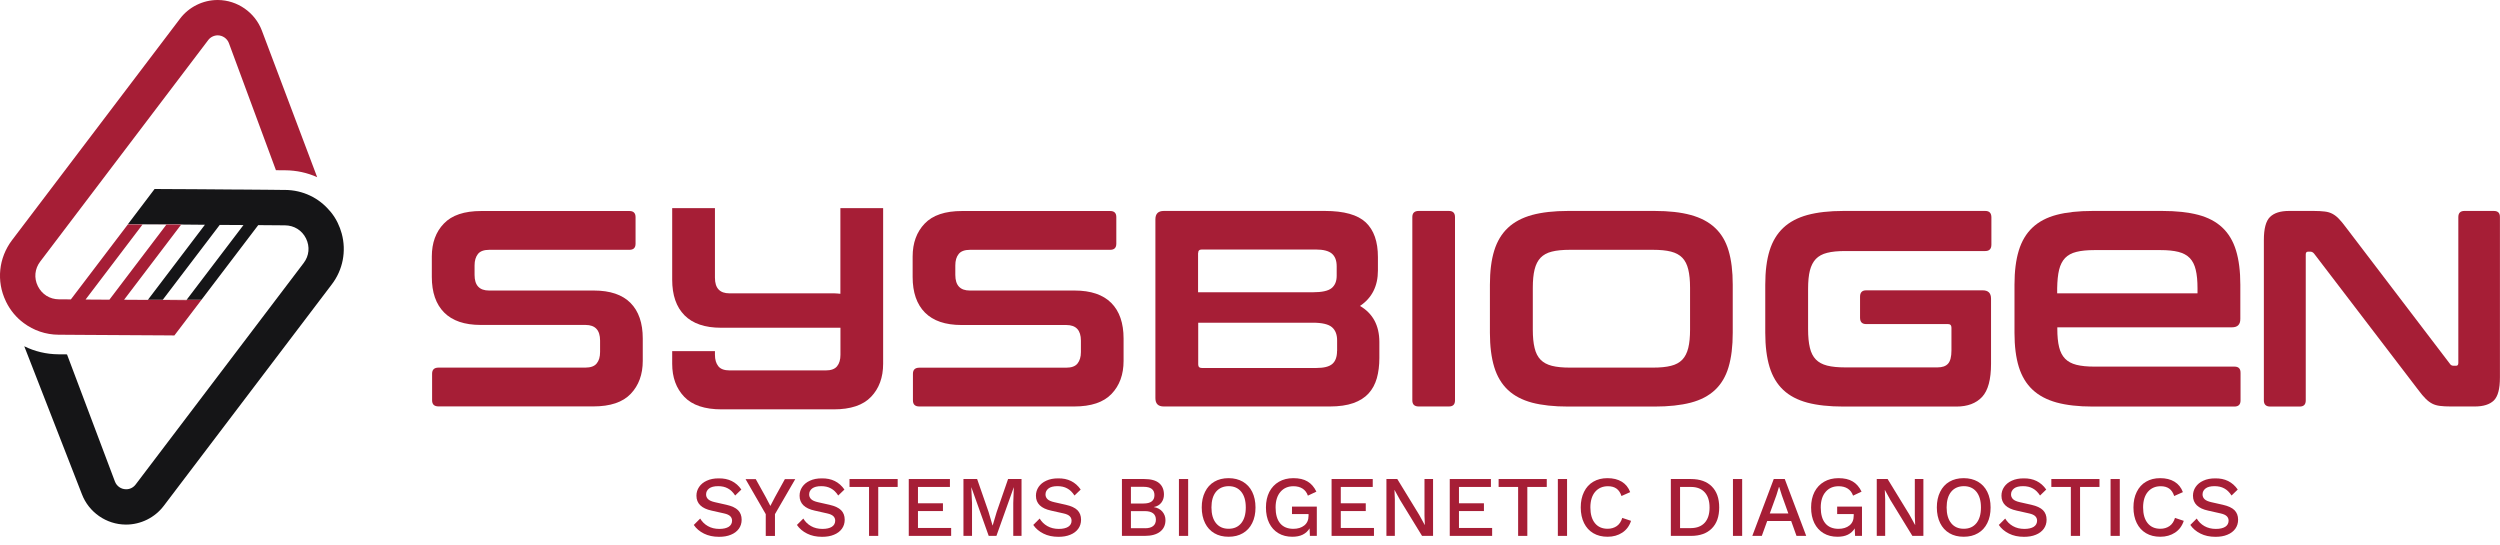 <svg width="220" height="48" viewBox="0 0 220 48" fill="none" xmlns="http://www.w3.org/2000/svg">
<g clip-path="url(#clip0_94_155)">
<path d="M16.403 26.416L16.422 26.391H14.32L14.313 26.397L16.403 26.416Z" fill="#AD1F24"/>
<path d="M30.071 20.552C29.982 20.229 29.868 19.918 29.716 19.608C29.532 19.222 29.298 18.873 29.026 18.557H29.019C28.063 17.41 26.644 16.726 25.093 16.714H24.884L23.775 16.701L23.072 16.695L21.445 16.682L20.387 16.676L18.006 16.657H17.999L16.992 16.65L14.567 16.638L13.604 16.631L12.559 18.012L11.248 19.741H12.546H15.941L15.903 19.804L15.935 19.76H15.941L18.031 19.779L13.015 26.384H14.32L19.336 19.792L21.426 19.804L16.422 26.384H17.727L22.724 19.811H22.73L25.08 19.83C25.884 19.836 26.575 20.267 26.929 20.982C27.284 21.704 27.208 22.509 26.72 23.148L11.932 42.642C11.736 42.902 11.419 43.066 11.09 43.054C10.659 43.054 10.267 42.782 10.114 42.376L5.896 31.185L5.149 31.179C4.079 31.172 3.053 30.925 2.135 30.47L7.201 43.472C7.803 45.074 9.354 46.157 11.071 46.163H11.096C12.388 46.163 13.63 45.549 14.409 44.517L29.19 25.036C30.185 23.737 30.489 22.091 30.071 20.552Z" fill="#151517"/>
<path d="M16.403 26.416L14.313 26.397L14.32 26.391H13.015L10.919 26.378L15.903 19.817L15.941 19.754H12.546L14.643 19.766L9.627 26.372L7.53 26.359L12.546 19.754H11.248L6.238 26.346L5.181 26.34C4.376 26.334 3.692 25.903 3.331 25.181C2.977 24.466 3.053 23.655 3.54 23.015L18.322 3.528C18.519 3.262 18.842 3.11 19.165 3.11C19.595 3.116 19.988 3.388 20.14 3.787L24.282 14.978L24.903 14.985H25.093C26.087 14.991 27.043 15.2 27.911 15.593L23.047 2.698C22.445 1.096 20.894 0.013 19.177 0H19.152C17.86 0 16.619 0.614 15.84 1.647L1.058 21.134C-0.12 22.692 -0.336 24.744 0.513 26.505C0.519 26.524 0.526 26.543 0.538 26.562C0.906 27.316 1.444 27.955 2.09 28.43C2.958 29.076 4.022 29.45 5.155 29.456H5.238L7.087 29.469L14.567 29.513L15.346 29.52L17.702 26.422L17.727 26.391H16.422L16.403 26.416Z" fill="#A61E36"/>
<path d="M52.262 25.567H43.041C42.186 25.567 41.762 25.112 41.762 24.193V23.357C41.762 22.933 41.863 22.597 42.059 22.35C42.256 22.103 42.591 21.983 43.066 21.983H55.391C55.752 21.983 55.929 21.806 55.929 21.445V19.108C55.929 18.747 55.746 18.569 55.391 18.569H42.351C40.856 18.569 39.76 18.937 39.057 19.678C38.354 20.406 38 21.375 38 22.572V24.364C38 25.726 38.361 26.771 39.083 27.499C39.805 28.227 40.875 28.595 42.306 28.595H51.528C52.383 28.595 52.807 29.057 52.807 29.969V30.976C52.807 31.401 52.712 31.736 52.509 31.983C52.313 32.23 51.977 32.35 51.502 32.35H38.589C38.209 32.35 38.025 32.534 38.025 32.889V35.226C38.025 35.587 38.215 35.764 38.589 35.764H52.212C53.706 35.764 54.802 35.397 55.505 34.656C56.208 33.921 56.563 32.952 56.563 31.755V29.785C56.563 28.424 56.202 27.379 55.48 26.651C54.764 25.935 53.694 25.567 52.262 25.567Z" fill="#A61E36"/>
<path d="M94.569 25.567H85.347C84.493 25.567 84.068 25.112 84.068 24.193V23.357C84.068 22.933 84.163 22.597 84.366 22.35C84.562 22.103 84.898 21.983 85.373 21.983H97.697C98.058 21.983 98.236 21.806 98.236 21.445V19.108C98.236 18.747 98.058 18.569 97.697 18.569H84.663C83.169 18.569 82.073 18.937 81.37 19.678C80.667 20.412 80.312 21.381 80.312 22.578V24.371C80.312 25.732 80.674 26.777 81.395 27.506C82.118 28.234 83.188 28.601 84.619 28.601H93.84C94.695 28.601 95.12 29.064 95.12 29.976V30.983C95.12 31.407 95.018 31.742 94.822 31.989C94.626 32.236 94.29 32.357 93.815 32.357H80.901C80.522 32.357 80.338 32.541 80.338 32.895V35.232C80.338 35.593 80.528 35.77 80.901 35.77H94.524C96.019 35.77 97.115 35.403 97.818 34.662C98.521 33.928 98.875 32.959 98.875 31.762V29.792C98.875 28.43 98.514 27.385 97.792 26.657C97.07 25.935 95.994 25.567 94.569 25.567Z" fill="#A61E36"/>
<path d="M119.68 26.923C120.732 26.22 121.257 25.175 121.257 23.801V22.623C121.257 21.261 120.903 20.248 120.187 19.57C119.471 18.899 118.274 18.563 116.583 18.563H102.416C101.922 18.563 101.675 18.81 101.675 19.298V35.036C101.675 35.53 101.922 35.77 102.416 35.77H117.027C117.844 35.77 118.534 35.669 119.091 35.473C119.649 35.276 120.098 34.992 120.434 34.624C120.77 34.257 121.01 33.807 121.162 33.282C121.308 32.756 121.384 32.167 121.384 31.508V30.083C121.378 28.639 120.808 27.581 119.68 26.923ZM105.437 22.274C105.437 22.059 105.544 21.958 105.753 21.958H115.811C116.45 21.958 116.913 22.078 117.198 22.312C117.483 22.553 117.628 22.92 117.628 23.433V24.269C117.628 24.744 117.483 25.105 117.185 25.352C116.887 25.599 116.33 25.72 115.513 25.72H105.43V22.274H105.437ZM117.66 30.881C117.66 31.407 117.521 31.787 117.242 32.028C116.963 32.268 116.495 32.382 115.842 32.382H105.76C105.544 32.382 105.443 32.275 105.443 32.066V28.398H115.526C116.343 28.398 116.906 28.532 117.21 28.791C117.514 29.051 117.666 29.437 117.666 29.95V30.881H117.66Z" fill="#A61E36"/>
<path d="M127.502 18.563H124.848C124.468 18.563 124.285 18.747 124.285 19.101V35.232C124.285 35.593 124.475 35.77 124.848 35.77H127.502C127.863 35.77 128.04 35.593 128.04 35.232V19.101C128.04 18.74 127.857 18.563 127.502 18.563Z" fill="#A61E36"/>
<path d="M150.923 20.051C150.372 19.532 149.662 19.158 148.782 18.918C147.902 18.677 146.844 18.563 145.596 18.563H137.996C136.749 18.563 135.691 18.683 134.823 18.918C133.956 19.158 133.246 19.532 132.695 20.051C132.144 20.571 131.745 21.236 131.492 22.053C131.239 22.87 131.112 23.87 131.112 25.055V29.285C131.112 30.463 131.239 31.47 131.492 32.3C131.745 33.13 132.151 33.801 132.695 34.314C133.246 34.833 133.956 35.2 134.823 35.435C135.691 35.663 136.749 35.777 137.996 35.777H145.596C146.844 35.777 147.902 35.663 148.782 35.435C149.656 35.207 150.372 34.833 150.923 34.314C151.474 33.794 151.873 33.123 152.113 32.3C152.36 31.47 152.481 30.47 152.481 29.285V25.055C152.481 23.877 152.36 22.876 152.113 22.053C151.873 21.236 151.474 20.564 150.923 20.051ZM148.725 29.013C148.725 29.652 148.674 30.191 148.567 30.622C148.459 31.058 148.282 31.401 148.041 31.654C147.794 31.907 147.465 32.091 147.047 32.192C146.629 32.3 146.097 32.35 145.457 32.35H138.155C137.515 32.35 136.989 32.3 136.565 32.192C136.147 32.084 135.818 31.907 135.571 31.654C135.324 31.401 135.146 31.058 135.045 30.622C134.937 30.184 134.887 29.652 134.887 29.013V25.321C134.887 24.681 134.937 24.143 135.045 23.712C135.153 23.275 135.33 22.933 135.571 22.68C135.818 22.426 136.147 22.243 136.565 22.141C136.983 22.034 137.515 21.983 138.155 21.983H145.457C146.097 21.983 146.622 22.034 147.047 22.141C147.465 22.249 147.794 22.426 148.041 22.68C148.288 22.933 148.465 23.281 148.567 23.712C148.674 24.149 148.725 24.681 148.725 25.321V29.013Z" fill="#A61E36"/>
<path d="M174.698 18.563H162.228C160.98 18.563 159.922 18.683 159.055 18.918C158.187 19.158 157.478 19.532 156.927 20.051C156.376 20.571 155.977 21.236 155.723 22.053C155.47 22.87 155.343 23.87 155.343 25.055V29.285C155.343 30.463 155.47 31.47 155.723 32.3C155.977 33.13 156.382 33.801 156.927 34.314C157.478 34.833 158.187 35.2 159.055 35.435C159.922 35.663 160.98 35.777 162.228 35.777H172.165C173.146 35.777 173.9 35.492 174.426 34.928C174.951 34.364 175.211 33.389 175.211 32.015V26.283C175.211 25.789 174.964 25.549 174.476 25.549H164.223C163.862 25.549 163.684 25.739 163.684 26.112V27.955C163.684 28.335 163.862 28.519 164.223 28.519H171.43C171.626 28.519 171.728 28.627 171.728 28.842V30.837C171.728 31.394 171.626 31.787 171.43 32.002C171.234 32.224 170.923 32.331 170.493 32.331H162.38C161.74 32.331 161.214 32.281 160.79 32.173C160.372 32.066 160.043 31.888 159.796 31.635C159.549 31.381 159.371 31.04 159.27 30.602C159.162 30.166 159.112 29.621 159.112 28.968V25.428C159.112 24.776 159.162 24.231 159.27 23.807C159.378 23.383 159.555 23.041 159.796 22.787C160.043 22.534 160.372 22.35 160.79 22.249C161.208 22.141 161.74 22.091 162.38 22.091H174.704C175.065 22.091 175.243 21.901 175.243 21.527V19.114C175.236 18.74 175.059 18.563 174.698 18.563Z" fill="#A61E36"/>
<path d="M219.455 18.563H216.871C216.51 18.563 216.333 18.747 216.333 19.101V31.939C216.333 32.103 216.27 32.186 216.137 32.186H215.915C215.769 32.186 215.662 32.129 215.592 32.015L206.447 20.013C206.219 19.703 206.01 19.45 205.832 19.266C205.655 19.076 205.465 18.93 205.269 18.823C205.072 18.715 204.844 18.645 204.578 18.614C204.319 18.582 203.989 18.563 203.597 18.563H201.431C200.677 18.563 200.12 18.74 199.759 19.095C199.398 19.45 199.22 20.121 199.22 21.122V35.239C199.22 35.599 199.41 35.777 199.784 35.777H202.368C202.729 35.777 202.906 35.599 202.906 35.239V22.395C202.906 22.23 202.97 22.148 203.103 22.148H203.324C203.438 22.148 203.546 22.205 203.641 22.319L212.812 34.32C213.059 34.65 213.274 34.909 213.464 35.093C213.654 35.283 213.844 35.422 214.04 35.523C214.237 35.625 214.465 35.688 214.718 35.72C214.971 35.752 215.288 35.77 215.668 35.77H217.783C218.537 35.77 219.094 35.593 219.455 35.245C219.816 34.89 219.994 34.219 219.994 33.218V19.101C220 18.74 219.816 18.563 219.455 18.563Z" fill="#A61E36"/>
<path d="M73.954 25.853C73.777 25.84 73.606 25.814 73.416 25.814H64.194C63.339 25.814 62.915 25.359 62.915 24.44V18.316H59.153V24.611C59.153 25.973 59.514 27.018 60.236 27.746C60.958 28.474 62.028 28.842 63.46 28.842H72.244H72.681H73.96V30.216V31.223C73.96 31.648 73.865 31.983 73.663 32.23C73.466 32.477 73.131 32.597 72.656 32.597H66.246H64.22C63.745 32.597 63.409 32.477 63.213 32.23C63.016 31.983 62.915 31.648 62.915 31.223V30.9H59.153V32.015C59.153 33.212 59.508 34.181 60.211 34.916C60.914 35.657 62.016 36.024 63.504 36.024H66.24H73.365C74.86 36.024 75.955 35.657 76.658 34.916C77.361 34.181 77.716 33.212 77.716 32.015V30.223V30.052V18.316H73.954V25.853Z" fill="#A61E36"/>
<path d="M196.636 32.262H184.312C183.672 32.262 183.146 32.211 182.722 32.103C182.304 31.996 181.975 31.819 181.728 31.565C181.481 31.312 181.303 30.97 181.202 30.546C181.094 30.121 181.044 29.576 181.044 28.924V28.804H196.415C196.909 28.804 197.149 28.557 197.149 28.069V26.473V25.625V25.055C197.149 23.877 197.023 22.87 196.769 22.04C196.516 21.21 196.111 20.539 195.566 20.026C195.015 19.507 194.306 19.133 193.438 18.905C192.57 18.677 191.513 18.563 190.265 18.563H188.067H186.357H184.16C182.912 18.563 181.854 18.677 180.987 18.905C180.119 19.133 179.41 19.507 178.859 20.026C178.308 20.545 177.909 21.217 177.655 22.04C177.402 22.87 177.275 23.87 177.275 25.055V29.285C177.275 30.463 177.402 31.464 177.655 32.287C177.909 33.104 178.314 33.776 178.859 34.288C179.41 34.808 180.119 35.181 180.987 35.422C181.854 35.657 182.912 35.777 184.16 35.777H196.63C196.991 35.777 197.168 35.593 197.168 35.239V32.825C197.175 32.446 196.997 32.262 196.636 32.262ZM181.202 23.737C181.31 23.3 181.487 22.958 181.728 22.705C181.975 22.452 182.304 22.268 182.722 22.167C183.14 22.059 183.672 22.008 184.312 22.008H186.357H188.067H190.113C190.753 22.008 191.278 22.059 191.703 22.167C192.121 22.274 192.45 22.452 192.697 22.705C192.944 22.958 193.121 23.307 193.223 23.737C193.33 24.174 193.381 24.719 193.381 25.371V25.808C193.375 25.808 193.368 25.814 193.356 25.814H181.031V25.371C181.044 24.719 181.094 24.174 181.202 23.737Z" fill="#A61E36"/>
<path d="M65.239 43.079L64.695 43.605C64.505 43.313 64.289 43.105 64.049 42.978C63.808 42.845 63.523 42.782 63.194 42.782C62.845 42.782 62.579 42.851 62.402 42.984C62.225 43.123 62.136 43.294 62.136 43.51C62.136 43.675 62.193 43.814 62.313 43.928C62.427 44.042 62.63 44.13 62.915 44.194L63.928 44.422C64.397 44.529 64.739 44.688 64.948 44.897C65.157 45.112 65.265 45.385 65.265 45.733C65.265 46.037 65.182 46.303 65.018 46.531C64.853 46.759 64.619 46.936 64.321 47.056C64.023 47.183 63.675 47.24 63.276 47.24C62.769 47.24 62.326 47.145 61.946 46.955C61.566 46.765 61.268 46.512 61.053 46.195L61.617 45.632C61.781 45.91 62.003 46.132 62.294 46.297C62.579 46.461 62.921 46.544 63.301 46.544C63.656 46.544 63.928 46.48 64.125 46.36C64.321 46.233 64.416 46.056 64.422 45.828C64.422 45.669 64.372 45.536 64.264 45.429C64.156 45.321 63.979 45.239 63.726 45.182L62.624 44.935C61.737 44.745 61.287 44.308 61.287 43.624C61.287 43.339 61.363 43.086 61.522 42.851C61.68 42.617 61.902 42.433 62.199 42.3C62.497 42.161 62.839 42.097 63.232 42.097C64.112 42.078 64.777 42.414 65.239 43.079Z" fill="#A61E36"/>
<path d="M68.197 45.245V47.164H67.386V45.245L65.607 42.161H66.506L67.399 43.77L67.792 44.523L68.184 43.77L69.071 42.161H69.983L68.197 45.245Z" fill="#A61E36"/>
<path d="M74.309 43.079L73.764 43.605C73.574 43.313 73.359 43.105 73.118 42.978C72.877 42.845 72.592 42.782 72.263 42.782C71.915 42.782 71.649 42.851 71.471 42.984C71.294 43.123 71.205 43.294 71.205 43.51C71.205 43.675 71.262 43.814 71.383 43.928C71.497 44.042 71.699 44.13 71.984 44.194L72.998 44.422C73.466 44.529 73.808 44.688 74.017 44.897C74.226 45.112 74.334 45.385 74.334 45.733C74.334 46.037 74.252 46.303 74.087 46.531C73.922 46.759 73.688 46.936 73.39 47.056C73.093 47.183 72.744 47.24 72.345 47.24C71.839 47.24 71.395 47.145 71.022 46.955C70.642 46.765 70.344 46.512 70.129 46.195L70.692 45.632C70.857 45.91 71.079 46.132 71.37 46.297C71.655 46.461 71.997 46.544 72.377 46.544C72.732 46.544 73.004 46.48 73.2 46.36C73.397 46.233 73.492 46.056 73.498 45.828C73.498 45.669 73.447 45.536 73.34 45.429C73.232 45.321 73.055 45.239 72.801 45.182L71.699 44.935C70.813 44.745 70.363 44.308 70.363 43.624C70.363 43.339 70.439 43.086 70.597 42.851C70.756 42.617 70.977 42.433 71.275 42.3C71.573 42.161 71.915 42.097 72.307 42.097C73.181 42.078 73.846 42.414 74.309 43.079Z" fill="#A61E36"/>
<path d="M79.002 42.851H77.285V47.158H76.475V42.851H74.758V42.154H78.995V42.851H79.002Z" fill="#A61E36"/>
<path d="M79.971 42.154H83.593V42.851H80.781V44.289H82.979V44.973H80.781V46.461H83.701V47.158H79.971V42.154Z" fill="#A61E36"/>
<path d="M89.908 47.158H89.167V44.264L89.217 42.883H89.211L87.685 47.158H87.007L85.481 42.883H85.474L85.538 44.264V47.158H84.784V42.154H85.987L86.994 45.049L87.343 46.239H87.355L87.71 45.049L88.711 42.154H89.895V47.158H89.908Z" fill="#A61E36"/>
<path d="M95.101 43.079L94.556 43.605C94.366 43.313 94.151 43.105 93.91 42.978C93.67 42.845 93.385 42.782 93.055 42.782C92.707 42.782 92.441 42.851 92.27 42.984C92.093 43.123 92.004 43.294 92.004 43.51C92.004 43.675 92.061 43.814 92.181 43.928C92.295 44.042 92.498 44.13 92.783 44.194L93.796 44.422C94.265 44.529 94.607 44.688 94.816 44.897C95.025 45.112 95.133 45.385 95.133 45.733C95.133 46.037 95.05 46.303 94.886 46.531C94.721 46.759 94.487 46.936 94.189 47.056C93.885 47.183 93.543 47.24 93.144 47.24C92.637 47.24 92.194 47.145 91.82 46.955C91.44 46.765 91.143 46.512 90.927 46.195L91.491 45.632C91.656 45.91 91.877 46.132 92.169 46.297C92.46 46.461 92.796 46.544 93.176 46.544C93.53 46.544 93.803 46.48 93.999 46.36C94.195 46.233 94.297 46.056 94.297 45.828C94.297 45.669 94.246 45.536 94.138 45.429C94.031 45.321 93.853 45.239 93.6 45.182L92.498 44.935C91.611 44.745 91.162 44.308 91.162 43.624C91.162 43.339 91.238 43.086 91.396 42.851C91.554 42.617 91.776 42.433 92.074 42.3C92.371 42.161 92.713 42.097 93.106 42.097C93.974 42.078 94.639 42.414 95.101 43.079Z" fill="#A61E36"/>
<path d="M98.723 42.154H100.693C101.282 42.154 101.713 42.275 101.998 42.509C102.283 42.75 102.428 43.086 102.428 43.523C102.428 43.795 102.352 44.035 102.194 44.238C102.036 44.441 101.82 44.568 101.535 44.618V44.624C101.846 44.675 102.099 44.808 102.283 45.017C102.466 45.233 102.561 45.48 102.561 45.771C102.561 46.208 102.403 46.544 102.086 46.791C101.77 47.037 101.314 47.158 100.731 47.158H98.73V42.154H98.723ZM100.636 44.308C101.269 44.308 101.592 44.061 101.592 43.573C101.592 43.086 101.276 42.839 100.636 42.839H99.521V44.308H100.636ZM100.763 46.486C101.073 46.486 101.314 46.423 101.478 46.29C101.637 46.163 101.719 45.974 101.719 45.733C101.719 45.492 101.637 45.302 101.478 45.175C101.314 45.049 101.079 44.979 100.763 44.979H99.521V46.48H100.763V46.486Z" fill="#A61E36"/>
<path d="M104.557 47.158H103.746V42.154H104.557V47.158Z" fill="#A61E36"/>
<path d="M109.37 42.389C109.724 42.598 110.003 42.895 110.193 43.282C110.383 43.668 110.484 44.13 110.484 44.656C110.484 45.182 110.389 45.638 110.193 46.031C110.003 46.417 109.724 46.721 109.37 46.923C109.015 47.132 108.597 47.234 108.116 47.234C107.634 47.234 107.216 47.132 106.862 46.923C106.507 46.715 106.235 46.417 106.045 46.031C105.855 45.644 105.753 45.182 105.753 44.656C105.753 44.13 105.848 43.675 106.045 43.282C106.235 42.895 106.507 42.592 106.862 42.389C107.216 42.18 107.634 42.078 108.116 42.078C108.597 42.078 109.015 42.186 109.37 42.389ZM107.007 43.276C106.741 43.605 106.608 44.067 106.608 44.656C106.608 45.245 106.741 45.708 107.007 46.037C107.273 46.366 107.641 46.531 108.116 46.531C108.591 46.531 108.964 46.366 109.23 46.037C109.496 45.708 109.629 45.252 109.629 44.656C109.629 44.061 109.496 43.605 109.23 43.276C108.964 42.946 108.591 42.782 108.116 42.782C107.647 42.788 107.28 42.953 107.007 43.276Z" fill="#A61E36"/>
<path d="M115.88 44.58V47.158H115.272L115.241 46.499C115.095 46.74 114.892 46.923 114.639 47.05C114.386 47.177 114.075 47.234 113.721 47.234C113.258 47.234 112.847 47.132 112.499 46.923C112.15 46.715 111.878 46.417 111.688 46.031C111.498 45.644 111.403 45.188 111.403 44.656C111.403 44.13 111.504 43.675 111.7 43.288C111.903 42.902 112.182 42.604 112.543 42.395C112.904 42.186 113.328 42.078 113.809 42.078C114.322 42.078 114.74 42.173 115.063 42.37C115.386 42.56 115.646 42.858 115.842 43.263L115.095 43.617C115 43.345 114.842 43.136 114.626 42.997C114.411 42.858 114.139 42.788 113.822 42.788C113.347 42.788 112.967 42.953 112.682 43.282C112.397 43.611 112.252 44.074 112.252 44.656C112.252 45.264 112.384 45.727 112.65 46.05C112.916 46.373 113.309 46.537 113.816 46.537C114.208 46.537 114.531 46.436 114.778 46.239C115.025 46.043 115.152 45.758 115.152 45.385V45.239H113.695V44.58H115.88Z" fill="#A61E36"/>
<path d="M117.179 42.154H120.801V42.851H117.989V44.289H120.187V44.973H117.989V46.461H120.909V47.158H117.179V42.154Z" fill="#A61E36"/>
<path d="M126.102 47.158H125.14L123.208 44.004L122.72 43.117H122.714L122.746 43.928V47.158H122.005V42.154H122.961L124.886 45.302L125.38 46.202H125.387L125.355 45.385V42.154H126.109V47.158H126.102Z" fill="#A61E36"/>
<path d="M127.578 42.154H131.201V42.851H128.389V44.289H130.586V44.973H128.389V46.461H131.308V47.158H127.578V42.154Z" fill="#A61E36"/>
<path d="M136.122 42.851H134.405V47.158H133.595V42.851H131.878V42.154H136.115V42.851H136.122Z" fill="#A61E36"/>
<path d="M137.901 47.158H137.091V42.154H137.901V47.158Z" fill="#A61E36"/>
<path d="M142.759 46.873C142.392 47.114 141.961 47.234 141.467 47.234C140.986 47.234 140.568 47.132 140.213 46.923C139.858 46.715 139.586 46.417 139.396 46.031C139.206 45.644 139.105 45.182 139.105 44.656C139.105 44.13 139.2 43.675 139.396 43.282C139.586 42.895 139.858 42.592 140.213 42.389C140.568 42.18 140.979 42.078 141.454 42.078C141.955 42.078 142.373 42.18 142.715 42.389C143.057 42.598 143.304 42.902 143.456 43.307L142.689 43.649C142.594 43.358 142.449 43.136 142.252 42.997C142.056 42.858 141.809 42.788 141.499 42.788C141.03 42.788 140.656 42.953 140.371 43.282C140.093 43.611 139.953 44.074 139.953 44.656C139.953 45.245 140.086 45.708 140.352 46.037C140.618 46.366 140.992 46.531 141.473 46.531C141.784 46.531 142.056 46.449 142.284 46.29C142.512 46.126 142.664 45.891 142.759 45.575L143.532 45.834C143.386 46.284 143.126 46.632 142.759 46.873Z" fill="#A61E36"/>
<path d="M150.638 42.807C151.075 43.244 151.29 43.858 151.29 44.656C151.29 45.454 151.075 46.069 150.638 46.505C150.201 46.943 149.593 47.158 148.801 47.158H147.034V42.154H148.801C149.593 42.154 150.207 42.376 150.638 42.807ZM150.017 45.999C150.302 45.682 150.441 45.239 150.441 44.663C150.441 44.086 150.302 43.643 150.017 43.326C149.732 43.01 149.327 42.851 148.801 42.851H147.845V46.474H148.801C149.333 46.468 149.732 46.309 150.017 45.999Z" fill="#A61E36"/>
<path d="M153.31 47.158H152.5V42.154H153.31V47.158Z" fill="#A61E36"/>
<path d="M157.623 45.847H155.514L155.039 47.158H154.203L156.09 42.154H157.059L158.947 47.158H158.092L157.623 45.847ZM157.376 45.188L156.8 43.58L156.572 42.858H156.546L156.331 43.56L155.742 45.182H157.376V45.188Z" fill="#A61E36"/>
<path d="M163.855 44.58V47.158H163.247L163.215 46.499C163.07 46.74 162.867 46.923 162.614 47.05C162.36 47.177 162.05 47.234 161.695 47.234C161.233 47.234 160.821 47.132 160.473 46.923C160.125 46.715 159.852 46.417 159.662 46.031C159.472 45.644 159.377 45.188 159.377 44.656C159.377 44.13 159.479 43.675 159.675 43.288C159.878 42.902 160.156 42.604 160.517 42.395C160.878 42.186 161.303 42.078 161.784 42.078C162.297 42.078 162.715 42.173 163.038 42.37C163.361 42.56 163.621 42.858 163.817 43.263L163.07 43.617C162.975 43.345 162.816 43.136 162.601 42.997C162.386 42.858 162.113 42.788 161.797 42.788C161.322 42.788 160.942 42.953 160.657 43.282C160.372 43.611 160.226 44.074 160.226 44.656C160.226 45.264 160.359 45.727 160.625 46.05C160.891 46.373 161.284 46.537 161.79 46.537C162.183 46.537 162.506 46.436 162.753 46.239C163 46.043 163.127 45.758 163.127 45.385V45.239H161.67V44.58H163.855Z" fill="#A61E36"/>
<path d="M169.251 47.158H168.289L166.357 44.004L165.869 43.117H165.863L165.895 43.928V47.158H165.154V42.154H166.11L168.035 45.302L168.529 46.202H168.536L168.504 45.385V42.154H169.258V47.158H169.251Z" fill="#A61E36"/>
<path d="M174.058 42.389C174.413 42.598 174.692 42.895 174.882 43.282C175.072 43.668 175.173 44.13 175.173 44.656C175.173 45.182 175.078 45.638 174.882 46.031C174.692 46.417 174.413 46.721 174.058 46.923C173.704 47.132 173.286 47.234 172.804 47.234C172.323 47.234 171.905 47.132 171.55 46.923C171.196 46.715 170.923 46.417 170.733 46.031C170.543 45.644 170.442 45.182 170.442 44.656C170.442 44.13 170.537 43.675 170.733 43.282C170.923 42.895 171.196 42.592 171.55 42.389C171.905 42.18 172.323 42.078 172.804 42.078C173.286 42.078 173.704 42.186 174.058 42.389ZM171.702 43.276C171.436 43.605 171.303 44.067 171.303 44.656C171.303 45.245 171.436 45.708 171.702 46.037C171.968 46.366 172.336 46.531 172.811 46.531C173.286 46.531 173.659 46.366 173.925 46.037C174.191 45.708 174.324 45.252 174.324 44.656C174.324 44.061 174.191 43.605 173.925 43.276C173.659 42.946 173.286 42.782 172.811 42.782C172.336 42.788 171.968 42.953 171.702 43.276Z" fill="#A61E36"/>
<path d="M180.068 43.079L179.524 43.605C179.334 43.313 179.118 43.105 178.878 42.978C178.637 42.845 178.352 42.782 178.023 42.782C177.674 42.782 177.408 42.851 177.237 42.984C177.066 43.117 176.971 43.294 176.971 43.51C176.971 43.675 177.028 43.814 177.149 43.928C177.263 44.042 177.465 44.13 177.75 44.194L178.764 44.422C179.232 44.529 179.574 44.688 179.783 44.897C179.992 45.112 180.1 45.385 180.1 45.733C180.1 46.037 180.018 46.303 179.853 46.531C179.688 46.759 179.454 46.936 179.156 47.056C178.852 47.183 178.51 47.24 178.111 47.24C177.605 47.24 177.161 47.145 176.788 46.955C176.408 46.765 176.11 46.512 175.895 46.195L176.458 45.632C176.623 45.91 176.845 46.132 177.136 46.297C177.427 46.461 177.763 46.544 178.143 46.544C178.498 46.544 178.77 46.48 178.966 46.36C179.163 46.233 179.258 46.056 179.264 45.828C179.264 45.669 179.213 45.536 179.106 45.429C178.998 45.321 178.821 45.239 178.567 45.182L177.465 44.935C176.579 44.745 176.129 44.308 176.129 43.624C176.129 43.339 176.205 43.086 176.363 42.851C176.522 42.617 176.743 42.433 177.041 42.3C177.339 42.161 177.681 42.097 178.073 42.097C178.941 42.078 179.606 42.414 180.068 43.079Z" fill="#A61E36"/>
<path d="M184.761 42.851H183.045V47.158H182.234V42.851H180.518V42.154H184.755V42.851H184.761Z" fill="#A61E36"/>
<path d="M186.541 47.158H185.73V42.154H186.541V47.158Z" fill="#A61E36"/>
<path d="M191.399 46.873C191.031 47.114 190.601 47.234 190.107 47.234C189.625 47.234 189.207 47.132 188.853 46.923C188.498 46.715 188.226 46.417 188.036 46.031C187.846 45.644 187.744 45.182 187.744 44.656C187.744 44.13 187.839 43.675 188.036 43.282C188.226 42.895 188.498 42.592 188.853 42.389C189.207 42.18 189.619 42.078 190.094 42.078C190.594 42.078 191.012 42.18 191.354 42.389C191.696 42.598 191.943 42.902 192.095 43.307L191.329 43.649C191.234 43.358 191.088 43.136 190.892 42.997C190.696 42.858 190.449 42.788 190.138 42.788C189.67 42.788 189.296 42.953 189.011 43.282C188.732 43.611 188.593 44.074 188.593 44.656C188.593 45.245 188.726 45.708 188.992 46.037C189.258 46.366 189.632 46.531 190.113 46.531C190.423 46.531 190.696 46.449 190.924 46.29C191.152 46.126 191.304 45.891 191.399 45.575L192.171 45.834C192.026 46.284 191.766 46.632 191.399 46.873Z" fill="#A61E36"/>
<path d="M196.921 43.079L196.377 43.605C196.187 43.313 195.971 43.105 195.731 42.978C195.49 42.845 195.205 42.782 194.876 42.782C194.527 42.782 194.261 42.851 194.09 42.984C193.913 43.123 193.824 43.294 193.824 43.51C193.824 43.675 193.881 43.814 194.002 43.928C194.116 44.042 194.318 44.13 194.603 44.194L195.617 44.422C196.085 44.529 196.427 44.688 196.636 44.897C196.845 45.112 196.953 45.385 196.953 45.733C196.953 46.037 196.871 46.303 196.706 46.531C196.541 46.759 196.307 46.936 196.009 47.056C195.712 47.183 195.363 47.24 194.964 47.24C194.458 47.24 194.014 47.145 193.641 46.955C193.261 46.765 192.963 46.512 192.748 46.195L193.311 45.632C193.476 45.91 193.698 46.132 193.989 46.297C194.28 46.461 194.616 46.544 194.996 46.544C195.351 46.544 195.623 46.48 195.819 46.36C196.016 46.233 196.111 46.056 196.117 45.828C196.117 45.669 196.066 45.536 195.959 45.429C195.851 45.321 195.674 45.239 195.42 45.182L194.318 44.935C193.432 44.745 192.982 44.308 192.982 43.624C192.982 43.339 193.058 43.086 193.216 42.851C193.375 42.617 193.596 42.433 193.894 42.3C194.192 42.161 194.534 42.097 194.926 42.097C195.794 42.078 196.459 42.414 196.921 43.079Z" fill="#A61E36"/>
</g>
<defs>
<clipPath id="clip0_94_155">
<rect width="220" height="47.234" fill="white"/>
</clipPath>
</defs>
</svg>
